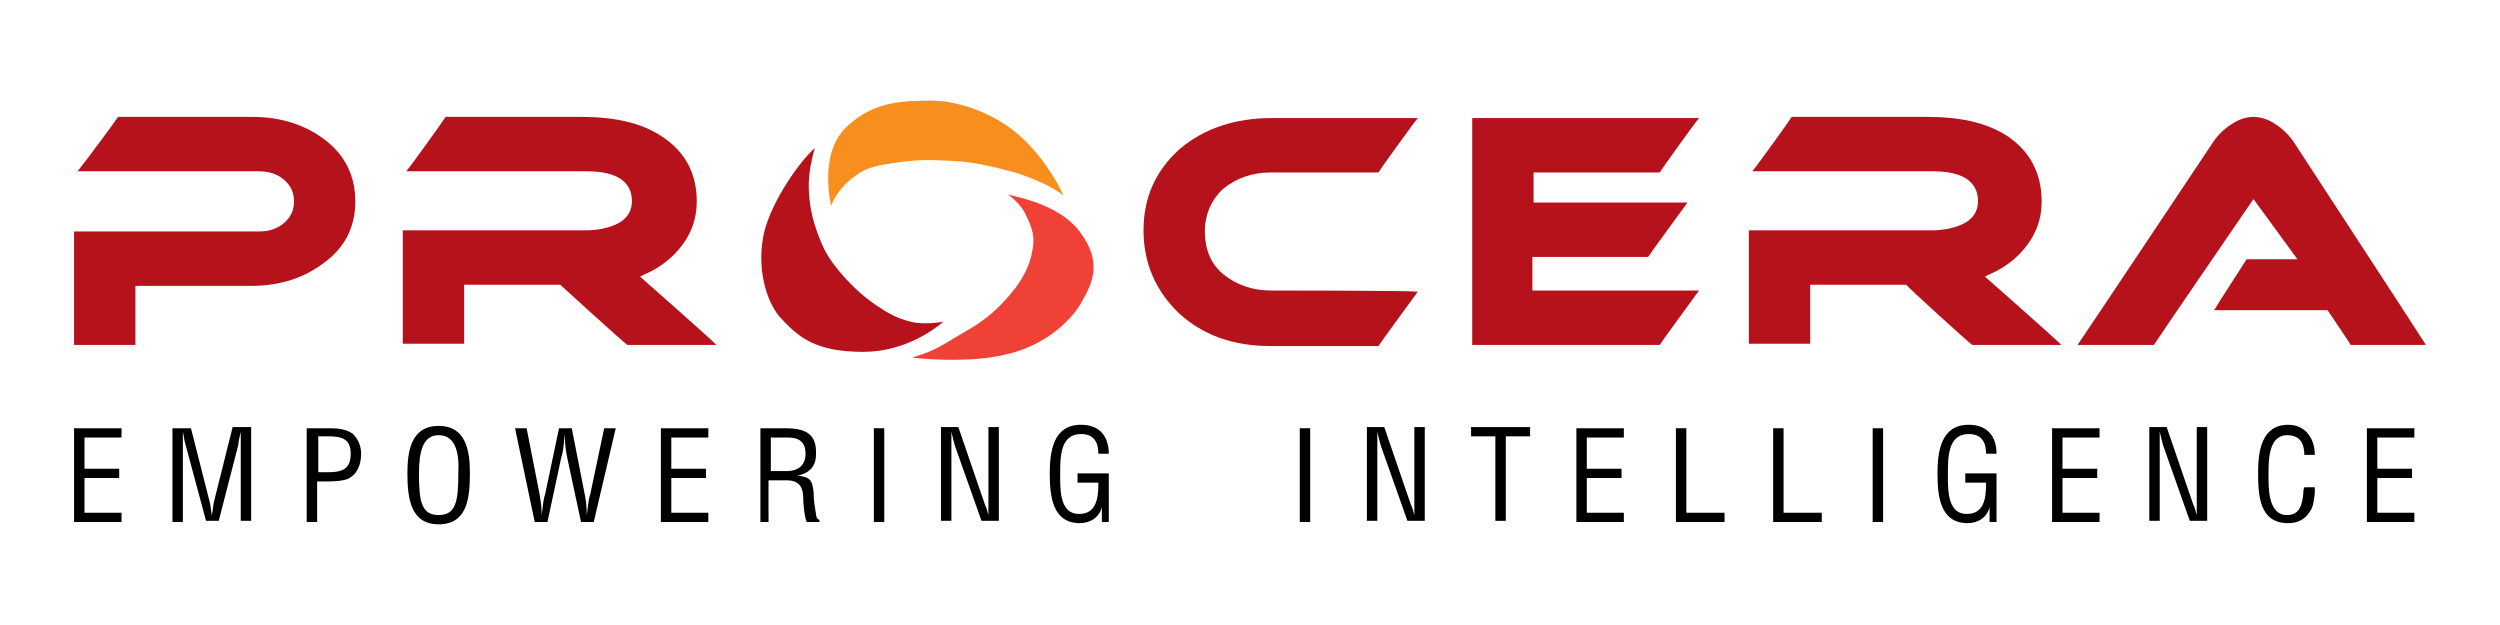 <?xml version="1.0" standalone="no"?>
<!DOCTYPE svg PUBLIC "-//W3C//DTD SVG 1.1//EN" "http://www.w3.org/Graphics/SVG/1.1/DTD/svg11.dtd">
<svg xmlns="http://www.w3.org/2000/svg" xmlns:xlink="http://www.w3.org/1999/xlink" version="1.1" id="Layer_1" x="0px" y="0px" viewBox="0 0 216 54" style="enable-background:new 0 0 216 54;" xml:space="preserve" width="216" height="54">
<style type="text/css">
	.st0{fill:#B5121B;}
	.st1{fill:#EF4135;}
	.st2{fill:#F78E1E;}
</style>
<g>
	<g>
		<g>
			<path class="st0" d="M30.7,17.4c0-2.2-0.9-4-2.6-5.3c-1.7-1.3-3.8-2-6.3-2c0,0-11.4,0-11.6,0c-0.1,0.2-3,4.1-3.5,4.7     c0.9,0,15.6,0,15.6,0c0.9,0,1.6,0.2,2.2,0.7c0.6,0.5,0.9,1.1,0.9,1.9c0,0.8-0.3,1.4-0.9,1.9c-0.6,0.5-1.3,0.7-2.2,0.7     c0,0-15.4,0-15.9,0v9.8h5.3c0-0.5,0-5.1,0-5.1h10c2.5,0,4.6-0.7,6.3-2C29.8,21.4,30.7,19.6,30.7,17.4z"/>
			<path class="st0" d="M54.2,29.8h7.7c-0.8-0.8-6.6-5.9-6.6-5.9l0.4-0.2c1.4-0.6,2.5-1.5,3.3-2.6c0.8-1.1,1.2-2.3,1.2-3.7     c0-2.4-1-4.3-3-5.6c-1.8-1.2-4.1-1.7-7-1.7c0,0-11.4,0-11.7,0c-0.1,0.2-2.9,4.1-3.4,4.7c0.9,0,15.6,0,15.6,0     c2.6,0,3.9,0.9,3.9,2.6c0,0.9-0.5,1.6-1.4,2c-0.7,0.3-1.6,0.5-2.5,0.5c0,0-15.4,0-15.9,0v9.8h5.3c0-0.5,0-5.1,0-5.1h8.3     C48.5,24.7,54,29.7,54.2,29.8z"/>
			<path class="st0" d="M109.8,25.1c-1.6,0-3-0.5-4.1-1.4c-1.1-0.9-1.6-2.2-1.6-3.7c0-1.5,0.6-2.8,1.6-3.7c1.1-0.9,2.5-1.4,4.1-1.4     c0,0,9,0,9.3,0c0.1-0.2,2.9-4.1,3.4-4.7c-0.9,0-12.6,0-12.6,0c-3.2,0-5.9,0.9-8,2.7c-2,1.8-3.1,4.1-3.1,7c0,2.9,1.1,5.3,3.1,7.2     c2.1,1.9,4.7,2.8,7.9,2.8c0,0,9,0,9.3,0c0.1-0.2,2.9-4,3.4-4.7C121.5,25.1,109.8,25.1,109.8,25.1z"/>
			<path class="st0" d="M132.4,25.1v-2.9c0,0,9.7,0,10,0c0.1-0.2,2.9-4,3.4-4.7c-0.9,0-13.3,0-13.3,0v-2.6c0,0,10.6,0,10.9,0     c0.1-0.2,2.9-4.1,3.4-4.7h-19.6v19.6h16.2c0.1-0.2,2.9-4,3.4-4.7C145.8,25.1,132.4,25.1,132.4,25.1z"/>
			<path class="st0" d="M170.4,29.8h7.7c-0.8-0.8-6.6-5.9-6.6-5.9l0.4-0.2c1.4-0.6,2.5-1.5,3.3-2.6c0.8-1.1,1.2-2.3,1.2-3.7     c0-2.4-1-4.3-2.9-5.6c-1.8-1.2-4.1-1.7-7-1.7c0,0-11.4,0-11.7,0c-0.1,0.2-2.9,4.1-3.4,4.7c0.9,0,15.6,0,15.6,0     c2.6,0,3.9,0.9,3.9,2.6c0,0.9-0.5,1.6-1.4,2c-0.7,0.3-1.6,0.5-2.5,0.5c0,0-15.4,0-15.9,0v9.8h5.3c0-0.5,0-5.1,0-5.1h8.3     C164.7,24.7,170.2,29.7,170.4,29.8z"/>
			<path class="st0" d="M203.1,29.8h6.5c-1.6-2.5-11.4-17.5-11.4-17.5c-0.4-0.6-0.9-1.1-1.5-1.5c-0.7-0.5-1.4-0.7-2-0.7     c-0.6,0-1.3,0.2-2,0.7c-0.6,0.4-1.1,0.9-1.5,1.5c0,0-11.2,16.8-11.7,17.5h6.6c0.1-0.2,8.6-12.6,8.6-12.6l3.8,5.2c0,0-4.2,0-4.4,0     c-0.1,0.2-2.4,3.7-2.8,4.4c0.8,0,9.8,0,9.8,0S203,29.6,203.1,29.8z"/>
		</g>
		<g>
			<path class="st0" d="M81.5,27.8c-0.8,0.7-3.4,2.6-6.9,2.6c-4.1,0-5.6-1.2-7.3-3.1c-1.2-1.5-1.8-4.1-1.4-6.6     c0.4-2.8,3.1-6.7,4.5-7.9c-0.4,1.4-0.6,2.7-0.5,3.9c0.1,1.9,0.7,3.5,1.3,4.8c0.8,1.6,2.8,3.8,4.7,5c0.9,0.6,1.6,1,2.8,1.3     C79.9,28.1,81.5,27.8,81.5,27.8z"/>
			<path class="st1" d="M87.1,16.8c0.6,0.2,4.3,0.8,6.1,3.1c2.2,2.8,1.1,4.7,0.2,6.3c-1,1.7-3.3,3.7-6.4,4.4     c-2.7,0.7-6.4,0.5-8.2,0.3c1.3-0.4,2-0.7,3-1.3c1.6-1,3-1.6,4.5-3.1c1.3-1.3,2.6-2.9,2.9-4.9c0.2-1,0.1-1.7-0.6-3.1     C88.2,17.6,87.1,16.8,87.1,16.8z"/>
			<path class="st2" d="M71.8,17.8c-0.4-2.1-0.5-4.9,1.2-6.7c2-2,4.2-2.4,7-2.4c2-0.1,4.8,0.6,7.2,2.3c2.5,1.8,4.1,4.6,4.7,5.9     c-1.1-0.9-3.4-1.8-4.6-2.1c-1.9-0.5-3.2-0.8-5-0.9c-2.1-0.1-3-0.1-4.5,0.1c-1.4,0.2-2.2,0.3-3.1,0.7     C72.4,15.9,71.8,17.8,71.8,17.8z"/>
		</g>
	</g>
	<g>
		<path d="M6.4,45.1v-8.1h4.1v0.8H7.3v2.7h3v0.8h-3v3h3.2v0.8H6.4z"/>
		<path d="M20.1,36.9h1.6v8.1h-0.9v-6.7c0-0.3,0-0.7,0-1h0c-0.1,0.5-0.2,0.8-0.2,1.1l-1.7,6.6h-1.1L16,38.3c-0.1-0.3-0.1-0.6-0.2-1    h0c0,0.3,0,0.7,0,1.1v6.7h-0.9v-8.1h1.6l1.6,6.3c0.1,0.3,0.1,0.7,0.2,1.2h0c0.1-0.4,0.1-0.8,0.2-1.2L20.1,36.9z"/>
		<path d="M26.5,45.1v-8.1h2.1c0.6,0,1.4,0.1,1.9,0.5c0.5,0.5,0.7,1.1,0.7,1.7c0,0.9-0.3,1.8-1.2,2.2c-0.6,0.2-1.5,0.2-2.1,0.2h-0.5    v3.5H26.5z M27.4,40.8h0.9c1.2,0,2-0.2,2-1.6c0-1.3-0.8-1.5-1.9-1.5h-0.9V40.8z"/>
		<path d="M37.9,36.8c2.4,0,2.7,2.2,2.7,4.1c0,2.3-0.3,4.4-2.7,4.4s-2.7-2.2-2.7-4.4C35.2,39,35.5,36.8,37.9,36.8z M37.9,37.6    c-1.4,0-1.7,1.5-1.7,3.3c0,2.4,0.2,3.6,1.7,3.6s1.7-1.2,1.7-3.6C39.7,39,39.3,37.6,37.9,37.6z"/>
		<path d="M47.3,45.1h-1.1l-1.7-8.1h1l1.1,5.6c0.1,0.6,0.2,1.1,0.2,1.9h0c0.1-0.6,0.1-1.2,0.3-1.8l1.2-5.7h1.1l1.1,5.6    c0.1,0.5,0.2,1.1,0.2,1.9h0c0.1-0.6,0.1-1.2,0.3-1.8l1.2-5.7h1l-1.9,8.1h-1.1L49,39.5c-0.1-0.5-0.2-1.1-0.2-2h0    c-0.1,0.8-0.1,1.4-0.3,2L47.3,45.1z"/>
		<path d="M57.1,45.1v-8.1h4.1v0.8H58v2.7h3v0.8h-3v3h3.2v0.8H57.1z"/>
		<path d="M66.6,45.1h-0.9v-8.1h2.1c1.7,0,2.8,0.4,2.7,2.3c0,1-0.6,1.6-1.6,1.8v0c1.1,0.1,1.3,0.4,1.4,1.5c0,0.6,0.1,1.2,0.2,1.8    c0,0.2,0.1,0.5,0.3,0.5v0.2h-1.1c-0.2-0.5-0.3-1.5-0.3-2.1c0-0.8-0.3-1.5-1.4-1.5h-1.6V45.1z M66.6,40.7H68c0.4,0,1.6-0.1,1.6-1.5    c0-1.4-1.1-1.4-1.7-1.4h-1.3V40.7z"/>
		<path d="M75.5,45.1v-8.1h0.9v8.1H75.5z"/>
		<path d="M85.4,36.9h0.9v8.1h-1.5l-2.3-6.5c-0.1-0.4-0.2-0.7-0.3-1.2h0c0,0.4,0,0.8,0,1.2v6.5h-0.9v-8.1h1.5l2.3,6.7    c0.1,0.2,0.2,0.5,0.3,0.9h0c0-0.3,0-0.6,0-0.9V36.9z"/>
		<path d="M95.9,45.1h-0.7v-1.3h0c-0.2,0.9-1,1.4-1.9,1.4c-2.4,0-2.6-2.4-2.6-4.3c0-1.9,0.3-4.2,2.7-4.2c1.6,0,2.4,1,2.4,2.5h-0.9    c0-1-0.4-1.7-1.5-1.7c-1.8,0-1.8,2-1.8,3.4c0,1.2-0.1,3.4,1.5,3.5c1.7,0.1,1.8-1.5,1.8-2.7h-1.8v-0.8h2.7V45.1z"/>
		<path d="M112.3,45.1v-8.1h0.9v8.1H112.3z"/>
		<path d="M122.2,36.9h0.9v8.1h-1.5l-2.3-6.5c-0.1-0.4-0.2-0.7-0.3-1.2h0c0,0.4,0,0.8,0,1.2v6.5h-0.9v-8.1h1.5l2.3,6.7    c0.1,0.2,0.2,0.5,0.3,0.9h0c0-0.3,0-0.6,0-0.9V36.9z"/>
		<path d="M127.1,36.9h5.1v0.8h-2.1v7.3h-0.9v-7.3h-2.1V36.9z"/>
		<path d="M136.2,45.1v-8.1h4.1v0.8h-3.2v2.7h3v0.8h-3v3h3.2v0.8H136.2z"/>
		<path d="M144.8,45.1v-8.1h0.9v7.3h3.3v0.8H144.8z"/>
		<path d="M153.2,45.1v-8.1h0.9v7.3h3.3v0.8H153.2z"/>
		<path d="M161.8,45.1v-8.1h0.9v8.1H161.8z"/>
		<path d="M172.6,45.1h-0.7v-1.3h0c-0.2,0.9-1,1.4-1.9,1.4c-2.4,0-2.6-2.4-2.6-4.3c0-1.9,0.3-4.2,2.7-4.2c1.6,0,2.4,1,2.4,2.5h-0.9    c0-1-0.4-1.7-1.5-1.7c-1.8,0-1.8,2-1.8,3.4c0,1.2-0.1,3.4,1.5,3.5c1.7,0.1,1.8-1.5,1.8-2.7h-1.8v-0.8h2.7V45.1z"/>
		<path d="M177.3,45.1v-8.1h4.1v0.8h-3.2v2.7h3v0.8h-3v3h3.2v0.8H177.3z"/>
		<path d="M189.8,36.9h0.9v8.1h-1.5l-2.3-6.5c-0.1-0.4-0.2-0.7-0.3-1.2h0c0,0.4,0,0.8,0,1.2v6.5h-0.9v-8.1h1.5l2.3,6.7    c0.1,0.2,0.2,0.5,0.3,0.9h0c0-0.3,0-0.6,0-0.9V36.9z"/>
		<path d="M199.1,39.4c0-1-0.3-1.8-1.5-1.8c-1.6,0-1.6,2.2-1.6,3.3c0,1.1-0.1,3.6,1.6,3.6c1.1,0,1.3-0.9,1.4-1.8    c0-0.2,0-0.4,0.1-0.6h0.9c0,0.2,0,0.3,0,0.5c-0.1,0.7-0.1,1.2-0.5,1.7c-0.4,0.6-1,0.9-1.8,0.9c-2.5,0-2.6-2.4-2.6-4.4    c0-1.8,0.3-4.1,2.6-4.1c1.5,0,2.3,1.2,2.3,2.6H199.1z"/>
		<path d="M204.5,45.1v-8.1h4.1v0.8h-3.2v2.7h3v0.8h-3v3h3.2v0.8H204.5z"/>
	</g>
</g>
</svg>